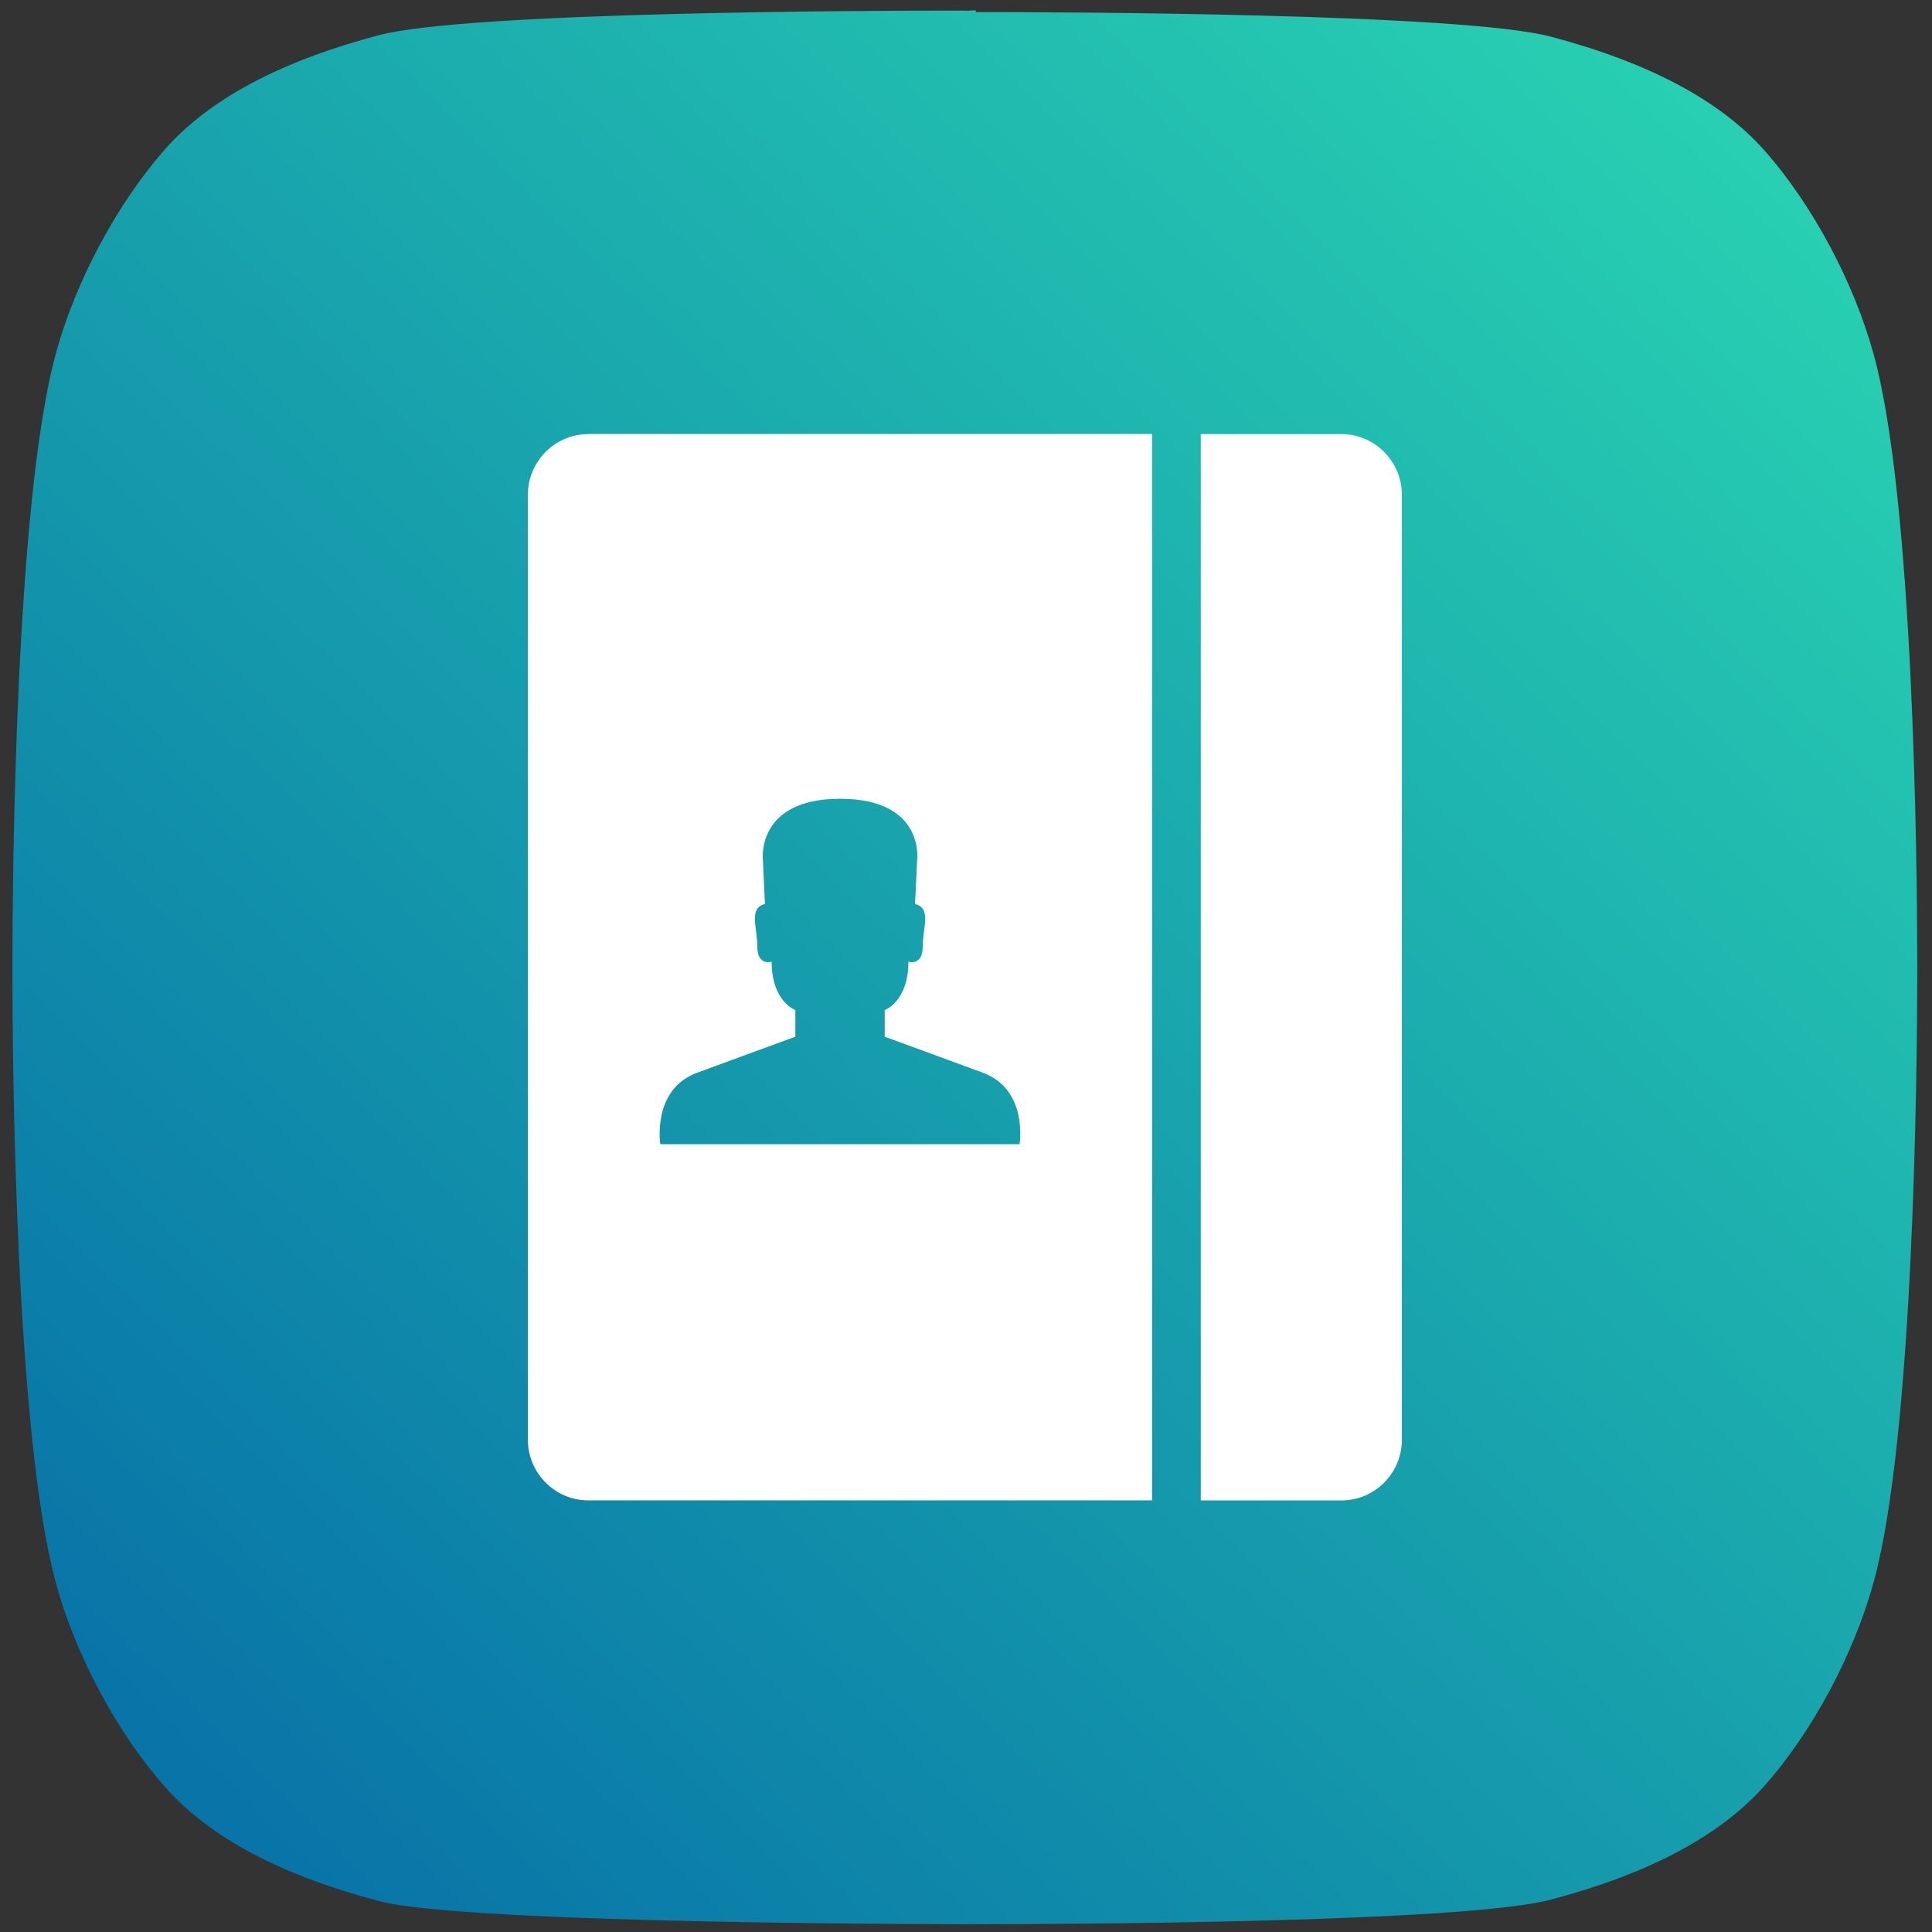 <?xml version="1.0" encoding="UTF-8" standalone="no"?>
<svg width="98px" height="98px" viewBox="0 0 98 98" version="1.1" xmlns="http://www.w3.org/2000/svg" xmlns:xlink="http://www.w3.org/1999/xlink" xmlns:sketch="http://www.bohemiancoding.com/sketch/ns">
    <rect x="0" y="0" width="98" height="98" fill="#333333" stroke="none"/>
    <!-- Generator: Sketch 3.4.4 (17249) - http://www.bohemiancoding.com/sketch -->
    <title>icon_contacts</title>
    <desc>Created with Sketch.</desc>
    <defs>
        <linearGradient x1="-11.562%" y1="112.468%" x2="100%" y2="-5.374%" id="linearGradient-1">
            <stop stop-color="#005EA5" offset="0%"></stop>
            <stop stop-color="#2CDBB3" offset="100%"></stop>
        </linearGradient>
        <path id="path-2" d="M49.139,0.544 C49.139,0.544 48.889,0.537 48.438,0.537 C44.396,0.537 23.697,0.593 19.207,1.786 C14.259,3.1 10.652,5.003 8.397,7.541 C5.939,10.317 3.827,14.286 2.832,17.932 C0.763,25.526 0.63,44.651 0.63,48.921 L0.63,49.297 C0.63,53.571 0.763,72.689 2.832,80.286 C3.823,83.935 5.939,87.904 8.397,90.671 C10.652,93.215 14.259,95.119 19.207,96.426 C23.697,97.628 49.498,97.606 49.498,97.606 C53.633,97.6 74.201,97.541 78.667,96.358 C83.618,95.05 87.225,93.137 89.483,90.606 C91.95,87.833 94.054,83.867 95.051,80.214 C97.077,72.795 97.244,54.406 97.253,49.555 L97.253,49.111 L97.253,48.664 C97.244,43.822 97.077,25.411 95.051,18.013 C94.057,14.364 91.95,10.392 89.483,7.612 C87.228,5.078 83.618,3.171 78.667,1.86 C74.201,0.671 53.63,0.612 49.498,0.612 L49.498,0.522 C49.26,0.525 49.139,0.544 49.139,0.544"></path>
    </defs>
    <g id="Page-1" stroke="none" stroke-width="1" fill="none" fill-rule="evenodd" sketch:type="MSPage">
        <g id="FiraUI_tablet" sketch:type="MSArtboardGroup" transform="translate(-417, -1735)">
            <g id="icon_contacts" sketch:type="MSLayerGroup" transform="translate(417, 1735)">
                <g id="Clipped">
                    <g id="Group">
                        <mask id="mask-3" sketch:name="SVGID_180_" fill="white">
                            <use xlink:href="#path-2"></use>
                        </mask>
                        <use id="SVGID_180_" fill="url(#linearGradient-1)" sketch:type="MSShapeGroup" xlink:href="#path-2"></use>
                        <path d="M68.046,22.02 L60.909,22.02 L60.909,76.109 L68.046,76.109 C69.733,76.109 71.11,74.724 71.11,73.028 L71.11,25.1 C71.11,23.408 69.733,22.02 68.046,22.02" id="Shape" fill="#FFFFFF" sketch:type="MSShapeGroup" mask="url(#mask-3)"></path>
                        <path d="M29.837,22.02 C28.154,22.02 26.776,23.405 26.776,25.1 L26.776,68.785 L26.776,73.025 C26.776,74.72 28.154,76.106 29.837,76.106 L58.438,76.106 L58.438,22.016 L29.837,22.016 L29.837,22.02 Z M51.718,58.04 L42.604,58.04 L33.494,58.04 C33.494,58.04 33.052,55.276 35.35,54.418 C37.65,53.571 40.344,52.586 40.344,52.586 L40.344,51.235 C40.344,51.235 39.142,50.81 39.142,48.782 C39.142,48.782 38.416,49.008 38.416,48.027 C38.416,47.052 37.962,46.052 38.802,45.856 L38.697,43.611 C38.697,43.611 38.336,40.517 42.607,40.517 C46.925,40.517 46.523,43.611 46.523,43.611 L46.415,45.856 C47.265,46.055 46.804,47.052 46.804,48.027 C46.804,49.011 46.079,48.782 46.079,48.782 C46.079,50.81 44.877,51.235 44.877,51.235 L44.877,52.586 C44.877,52.586 47.564,53.567 49.868,54.418 C52.166,55.276 51.718,58.04 51.718,58.04 L51.718,58.04 Z" id="Shape" fill="#FFFFFF" sketch:type="MSShapeGroup" mask="url(#mask-3)"></path>
                    </g>
                </g>
                <g id="Group" transform="translate(24.707, 19.74)">
                    <g id="Clipped" transform="translate(33.972, 0)"></g>
                    <g id="Clipped"></g>
                </g>
            </g>
        </g>
    </g>
</svg>